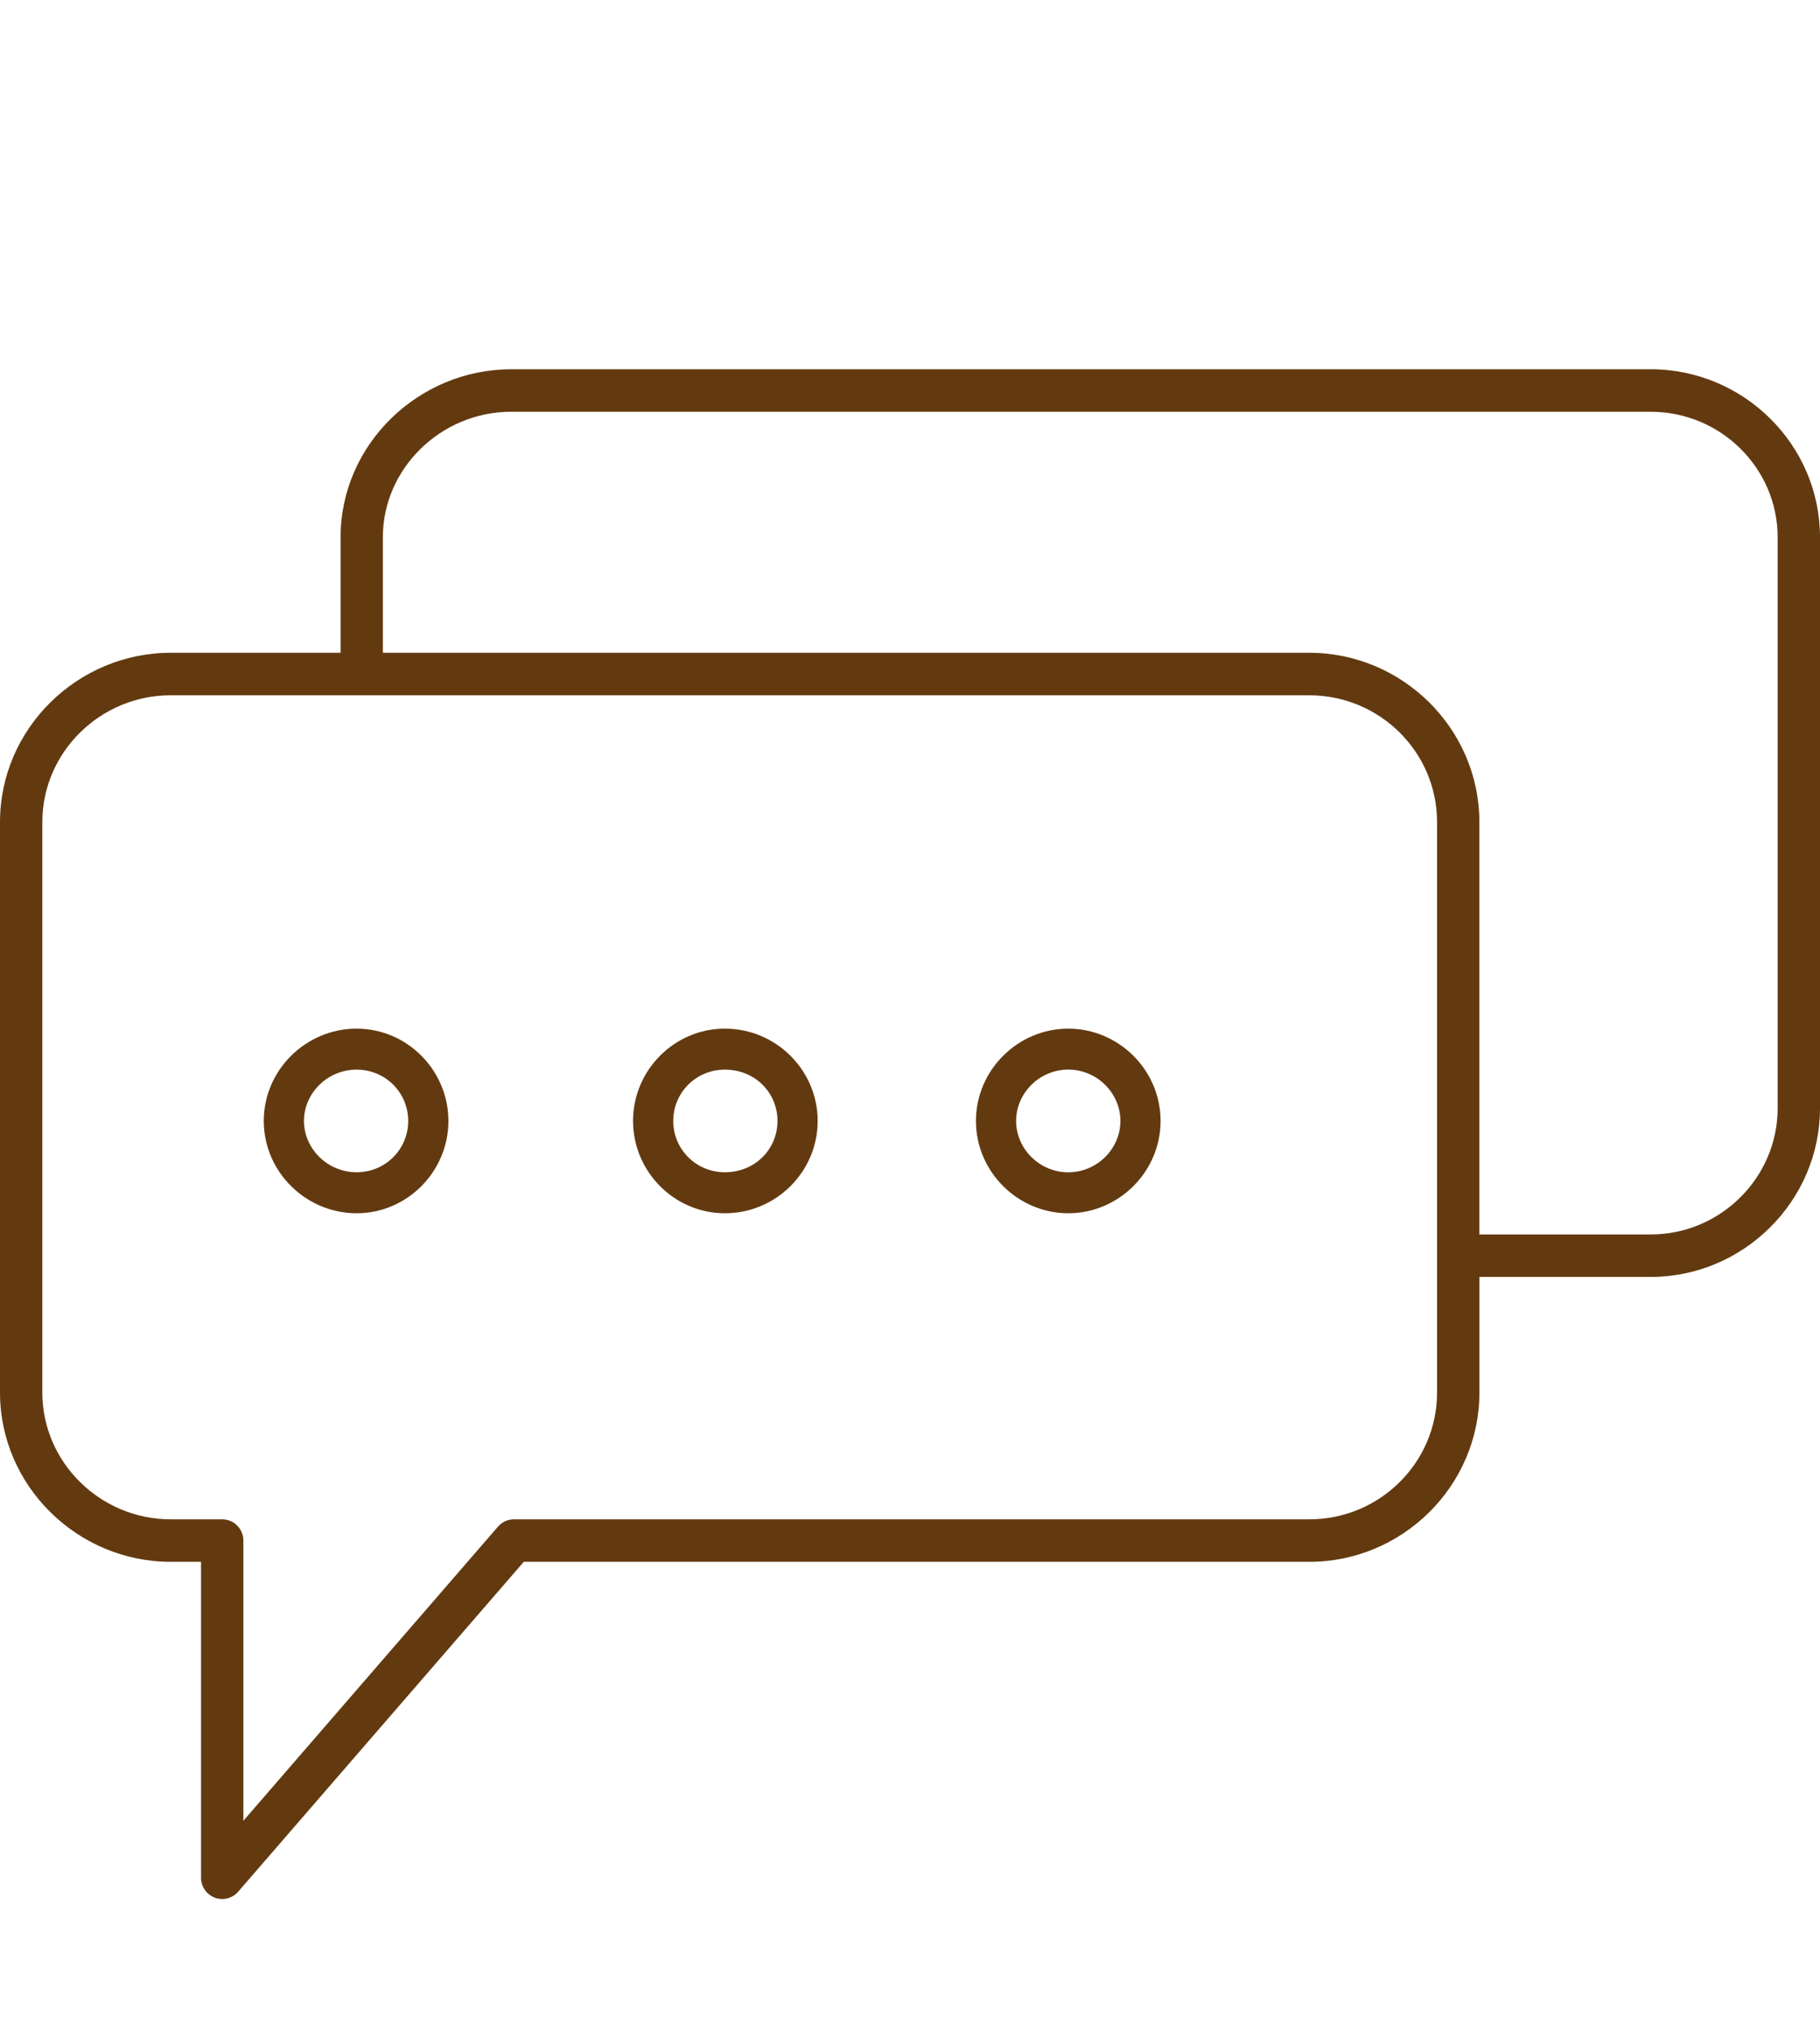 <svg width="69" height="77" viewBox="0 0 69 77" fill="none" xmlns="http://www.w3.org/2000/svg">
<path fill-rule="evenodd" clip-rule="evenodd" d="M19.381 14.001C15.859 14.001 12.912 16.855 12.912 20.37V24.75H6.468C2.947 24.75 0 27.618 0 31.17V52.795C0 56.347 2.947 59.215 6.468 59.215H7.622V71.198C7.624 71.533 7.831 71.831 8.143 71.949C8.455 72.066 8.806 71.978 9.026 71.727L19.858 59.215H49.644C53.165 59.215 56.088 56.339 56.088 52.795V48.414H62.581C66.103 48.414 69 45.528 69 42.02V20.369C69 16.861 66.103 14 62.581 14L19.381 14.001ZM19.381 15.612H62.58C65.236 15.612 67.394 17.753 67.394 20.37V42.021C67.394 44.637 65.236 46.804 62.58 46.804H56.086V31.169C56.086 27.625 53.164 24.75 49.642 24.75H14.515V20.369C14.515 17.761 16.723 15.611 19.379 15.611L19.381 15.612ZM6.468 26.362H49.643C52.299 26.362 54.482 28.506 54.482 31.171V52.796C54.482 55.46 52.299 57.604 49.643 57.604H19.506V57.604C19.267 57.598 19.037 57.699 18.88 57.881L9.227 69.033V58.409V58.41C9.226 57.965 8.868 57.604 8.424 57.604H6.468C3.812 57.604 1.605 55.453 1.605 52.795V31.17C1.605 28.512 3.812 26.361 6.468 26.361L6.468 26.362Z" fill="#633A10"/>
<path fill-rule="evenodd" clip-rule="evenodd" d="M27.481 39C25.564 39 24 40.58 24 42.5C24 44.42 25.564 46 27.481 46C29.425 46 31 44.42 31 42.5C31 40.58 29.424 39 27.481 39ZM27.481 40.555C28.633 40.555 29.476 41.436 29.476 42.5C29.476 43.563 28.633 44.445 27.481 44.445C26.376 44.445 25.524 43.563 25.524 42.5C25.524 41.436 26.376 40.555 27.481 40.555Z" fill="#633A10"/>
<path fill-rule="evenodd" clip-rule="evenodd" d="M13.519 39C11.602 39 10 40.567 10 42.5C10 44.433 11.602 46 13.519 46C15.435 46 17 44.42 17 42.5C17 40.58 15.435 39 13.519 39ZM13.519 40.555C14.623 40.555 15.476 41.436 15.476 42.5C15.476 43.563 14.623 44.445 13.519 44.445C12.414 44.445 11.524 43.55 11.524 42.5C11.524 41.449 12.414 40.555 13.519 40.555Z" fill="#633A10"/>
<path fill-rule="evenodd" clip-rule="evenodd" d="M40.5 39C38.592 39 37 40.569 37 42.5C37 44.43 38.592 46 40.5 46C42.408 46 44 44.431 44 42.5C44 40.569 42.408 39 40.5 39ZM40.5 40.553C41.592 40.553 42.477 41.446 42.477 42.5C42.477 43.554 41.592 44.447 40.5 44.447C39.408 44.447 38.523 43.554 38.523 42.5C38.523 41.446 39.408 40.553 40.5 40.553Z" fill="#633A10"/>
</svg>
